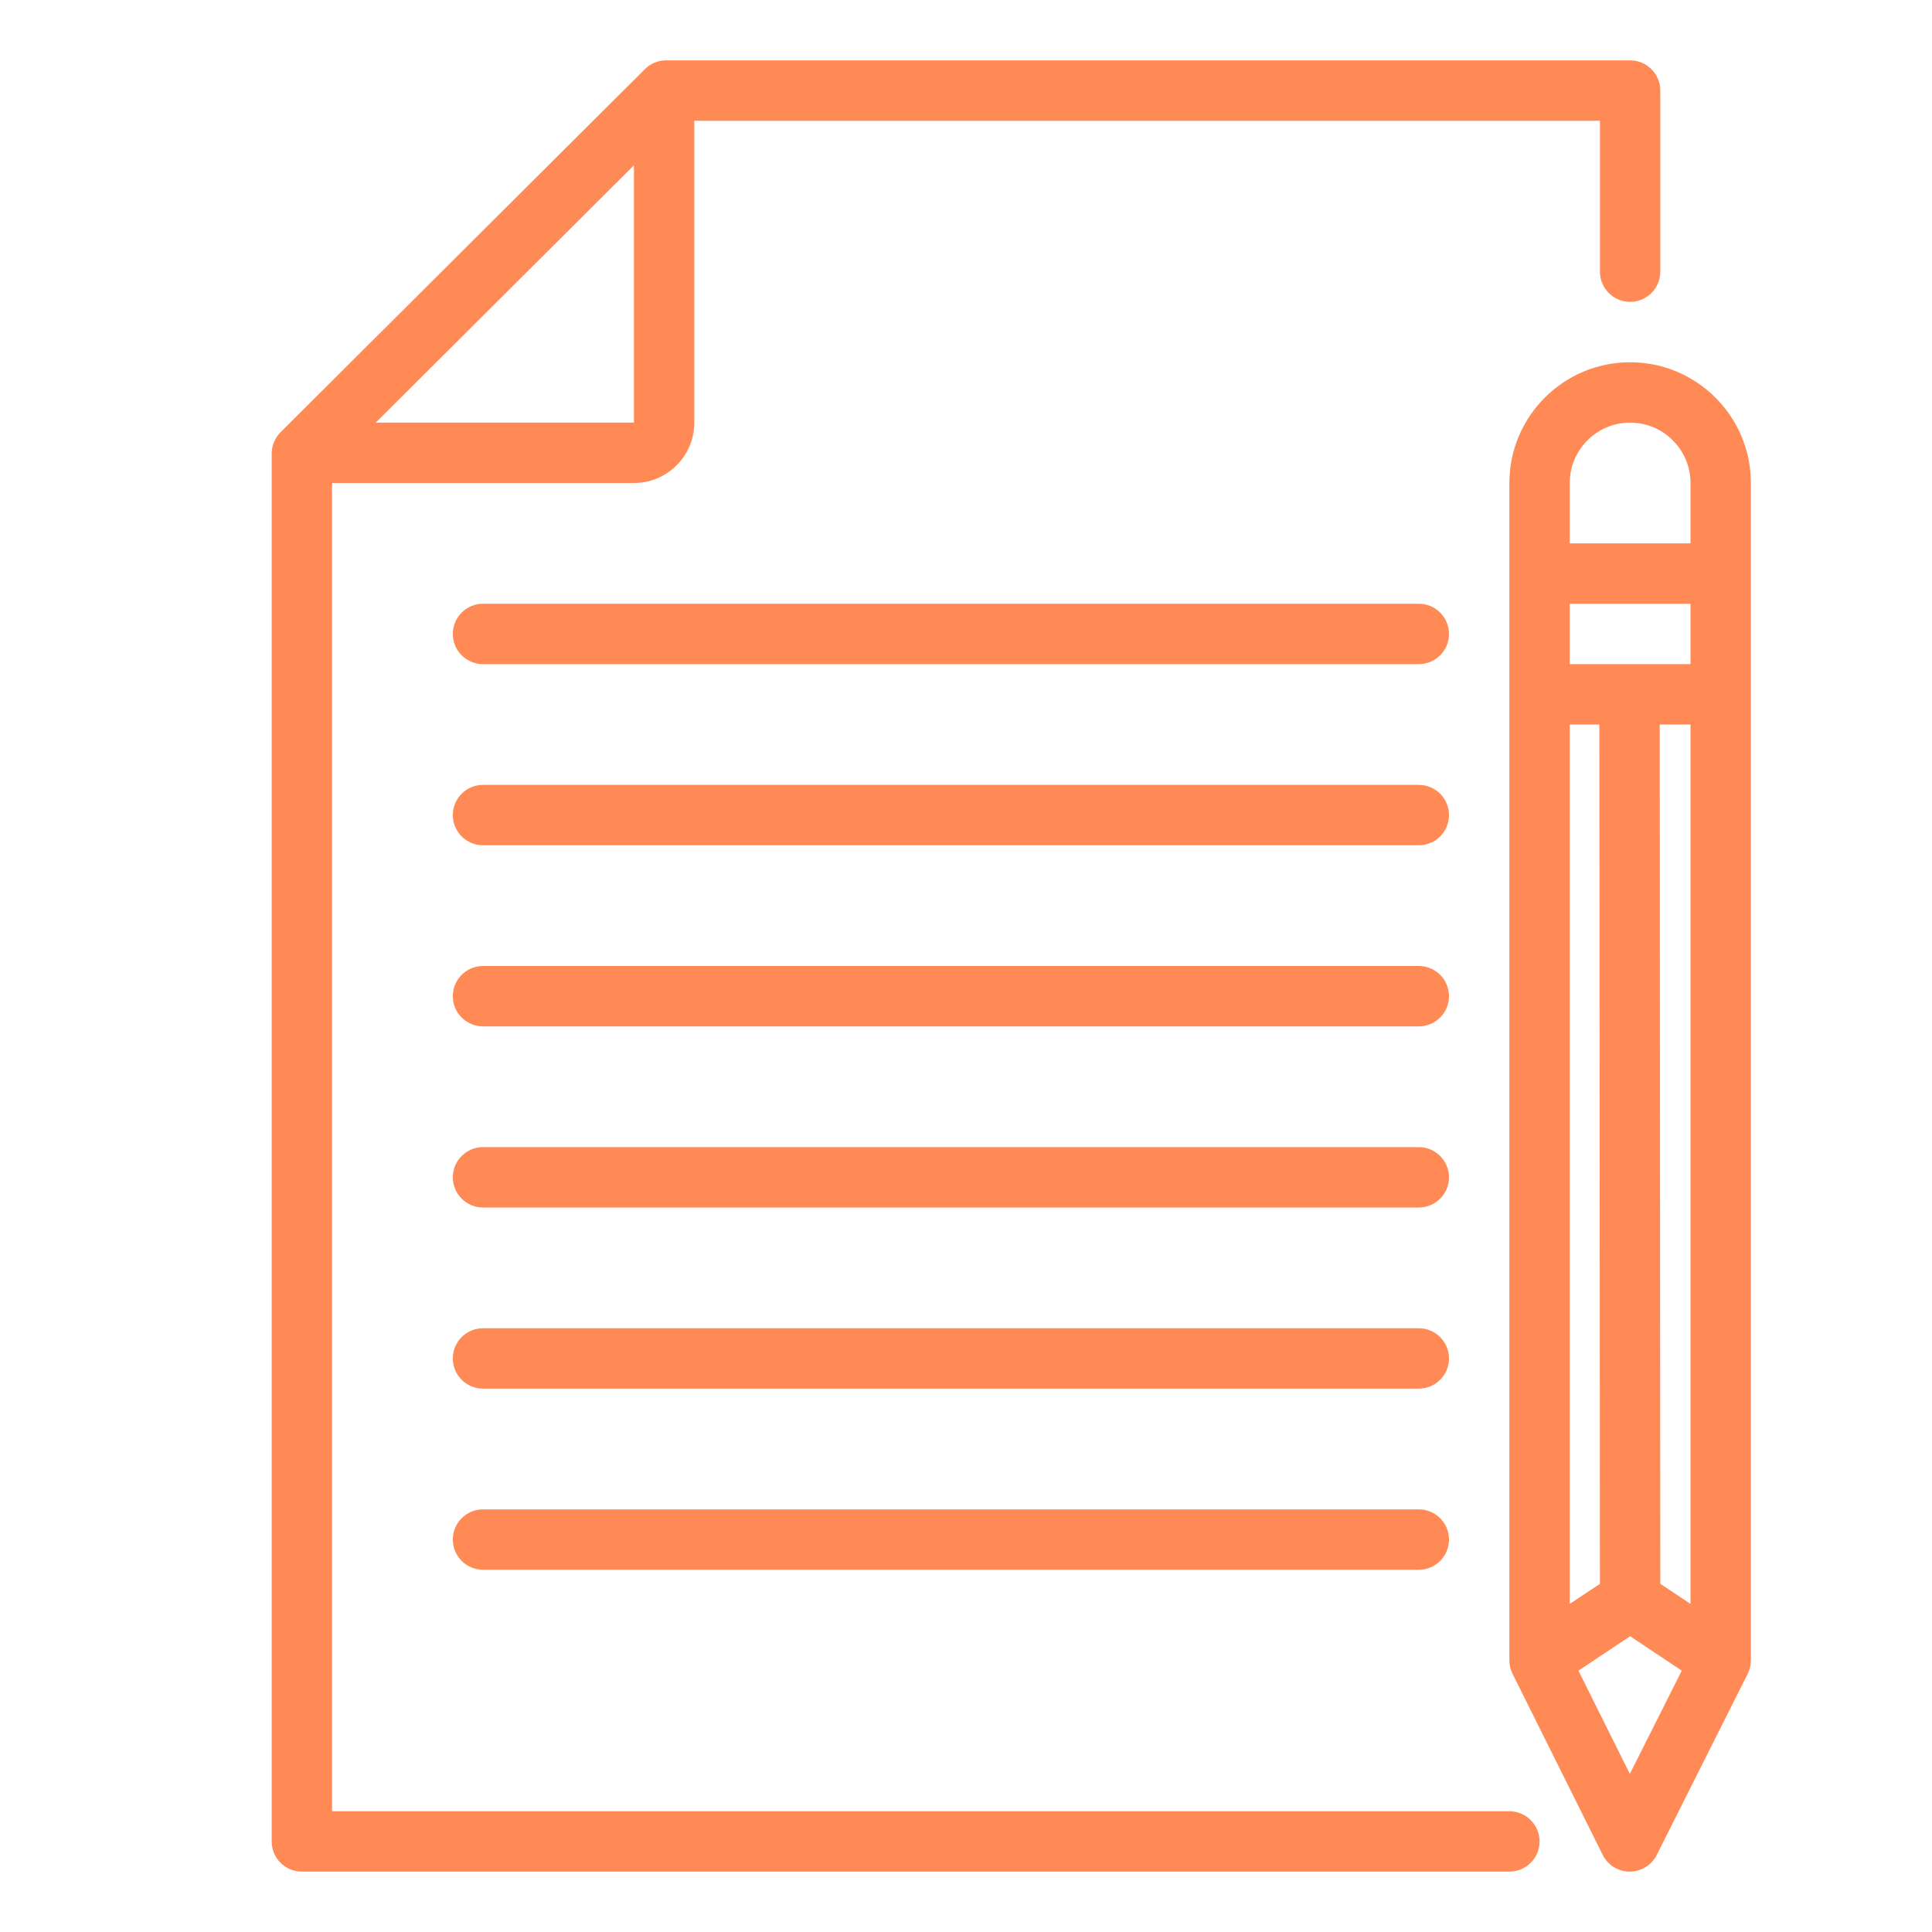 <?xml version="1.0" encoding="utf-8"?>
<!-- Generator: Adobe Illustrator 25.2.3, SVG Export Plug-In . SVG Version: 6.00 Build 0)  -->
<svg version="1.1" id="Layer_51" xmlns="http://www.w3.org/2000/svg" xmlns:xlink="http://www.w3.org/1999/xlink" x="0px" y="0px"
	 viewBox="0 0 64 64" style="enable-background:new 0 0 64 64;" xml:space="preserve" fill="#FF8A55">
<g id="Write">
	<g>
		<g>
			<path d="M50,60H11V16h10c1.103,0,2-0.897,2-2V4h30v5c0,0.552,0.448,1,1,1s1-0.448,1-1V3c0-0.552-0.448-1-1-1H22.067
				c-0.265,0-0.519,0.105-0.706,0.292L9.294,14.318C9.106,14.506,9,14.761,9,15.027V61c0,0.552,0.448,1,1,1h40c0.552,0,1-0.448,1-1
				S50.552,60,50,60z M21,5.476V14h-8.553L21,5.476z"/>
			<path d="M54,12c-2.206,0-4,1.794-4,4v39c0,0.155,0.036,0.307,0.105,0.446l2.987,6C53.261,61.785,53.607,62,53.986,62
				c0,0,0.001,0,0.001,0c0.378,0,0.724-0.213,0.894-0.551l3.013-6C57.963,55.31,58,55.156,58,55V16C58,13.794,56.206,12,54,12z
				 M55,52.465L54.981,24H56v29.132L55,52.465z M56,22h-4v-2h4V22z M52,24h0.981L53,52.465l-1,0.666V24z M52,16c0-1.103,0.897-2,2-2
				s2,0.897,2,2v2h-4V16z M53.991,58.764l-1.703-3.421L54,54.202l1.71,1.14L53.991,58.764z"/>
		</g>
		<g>
			<path d="M47,22H16c-0.552,0-1-0.448-1-1s0.448-1,1-1h31c0.552,0,1,0.448,1,1S47.552,22,47,22z"/>
		</g>
		<g>
			<path d="M47,28H16c-0.552,0-1-0.448-1-1s0.448-1,1-1h31c0.552,0,1,0.448,1,1S47.552,28,47,28z"/>
		</g>
		<g>
			<path d="M47,34H16c-0.552,0-1-0.448-1-1s0.448-1,1-1h31c0.552,0,1,0.448,1,1S47.552,34,47,34z"/>
		</g>
		<g>
			<path d="M47,40H16c-0.552,0-1-0.448-1-1s0.448-1,1-1h31c0.552,0,1,0.448,1,1S47.552,40,47,40z"/>
		</g>
		<g>
			<path d="M47,46H16c-0.552,0-1-0.448-1-1s0.448-1,1-1h31c0.552,0,1,0.448,1,1S47.552,46,47,46z"/>
		</g>
		<g>
			<path d="M47,52H16c-0.552,0-1-0.448-1-1s0.448-1,1-1h31c0.552,0,1,0.448,1,1S47.552,52,47,52z"/>
		</g>
	</g>
</g>
</svg>
